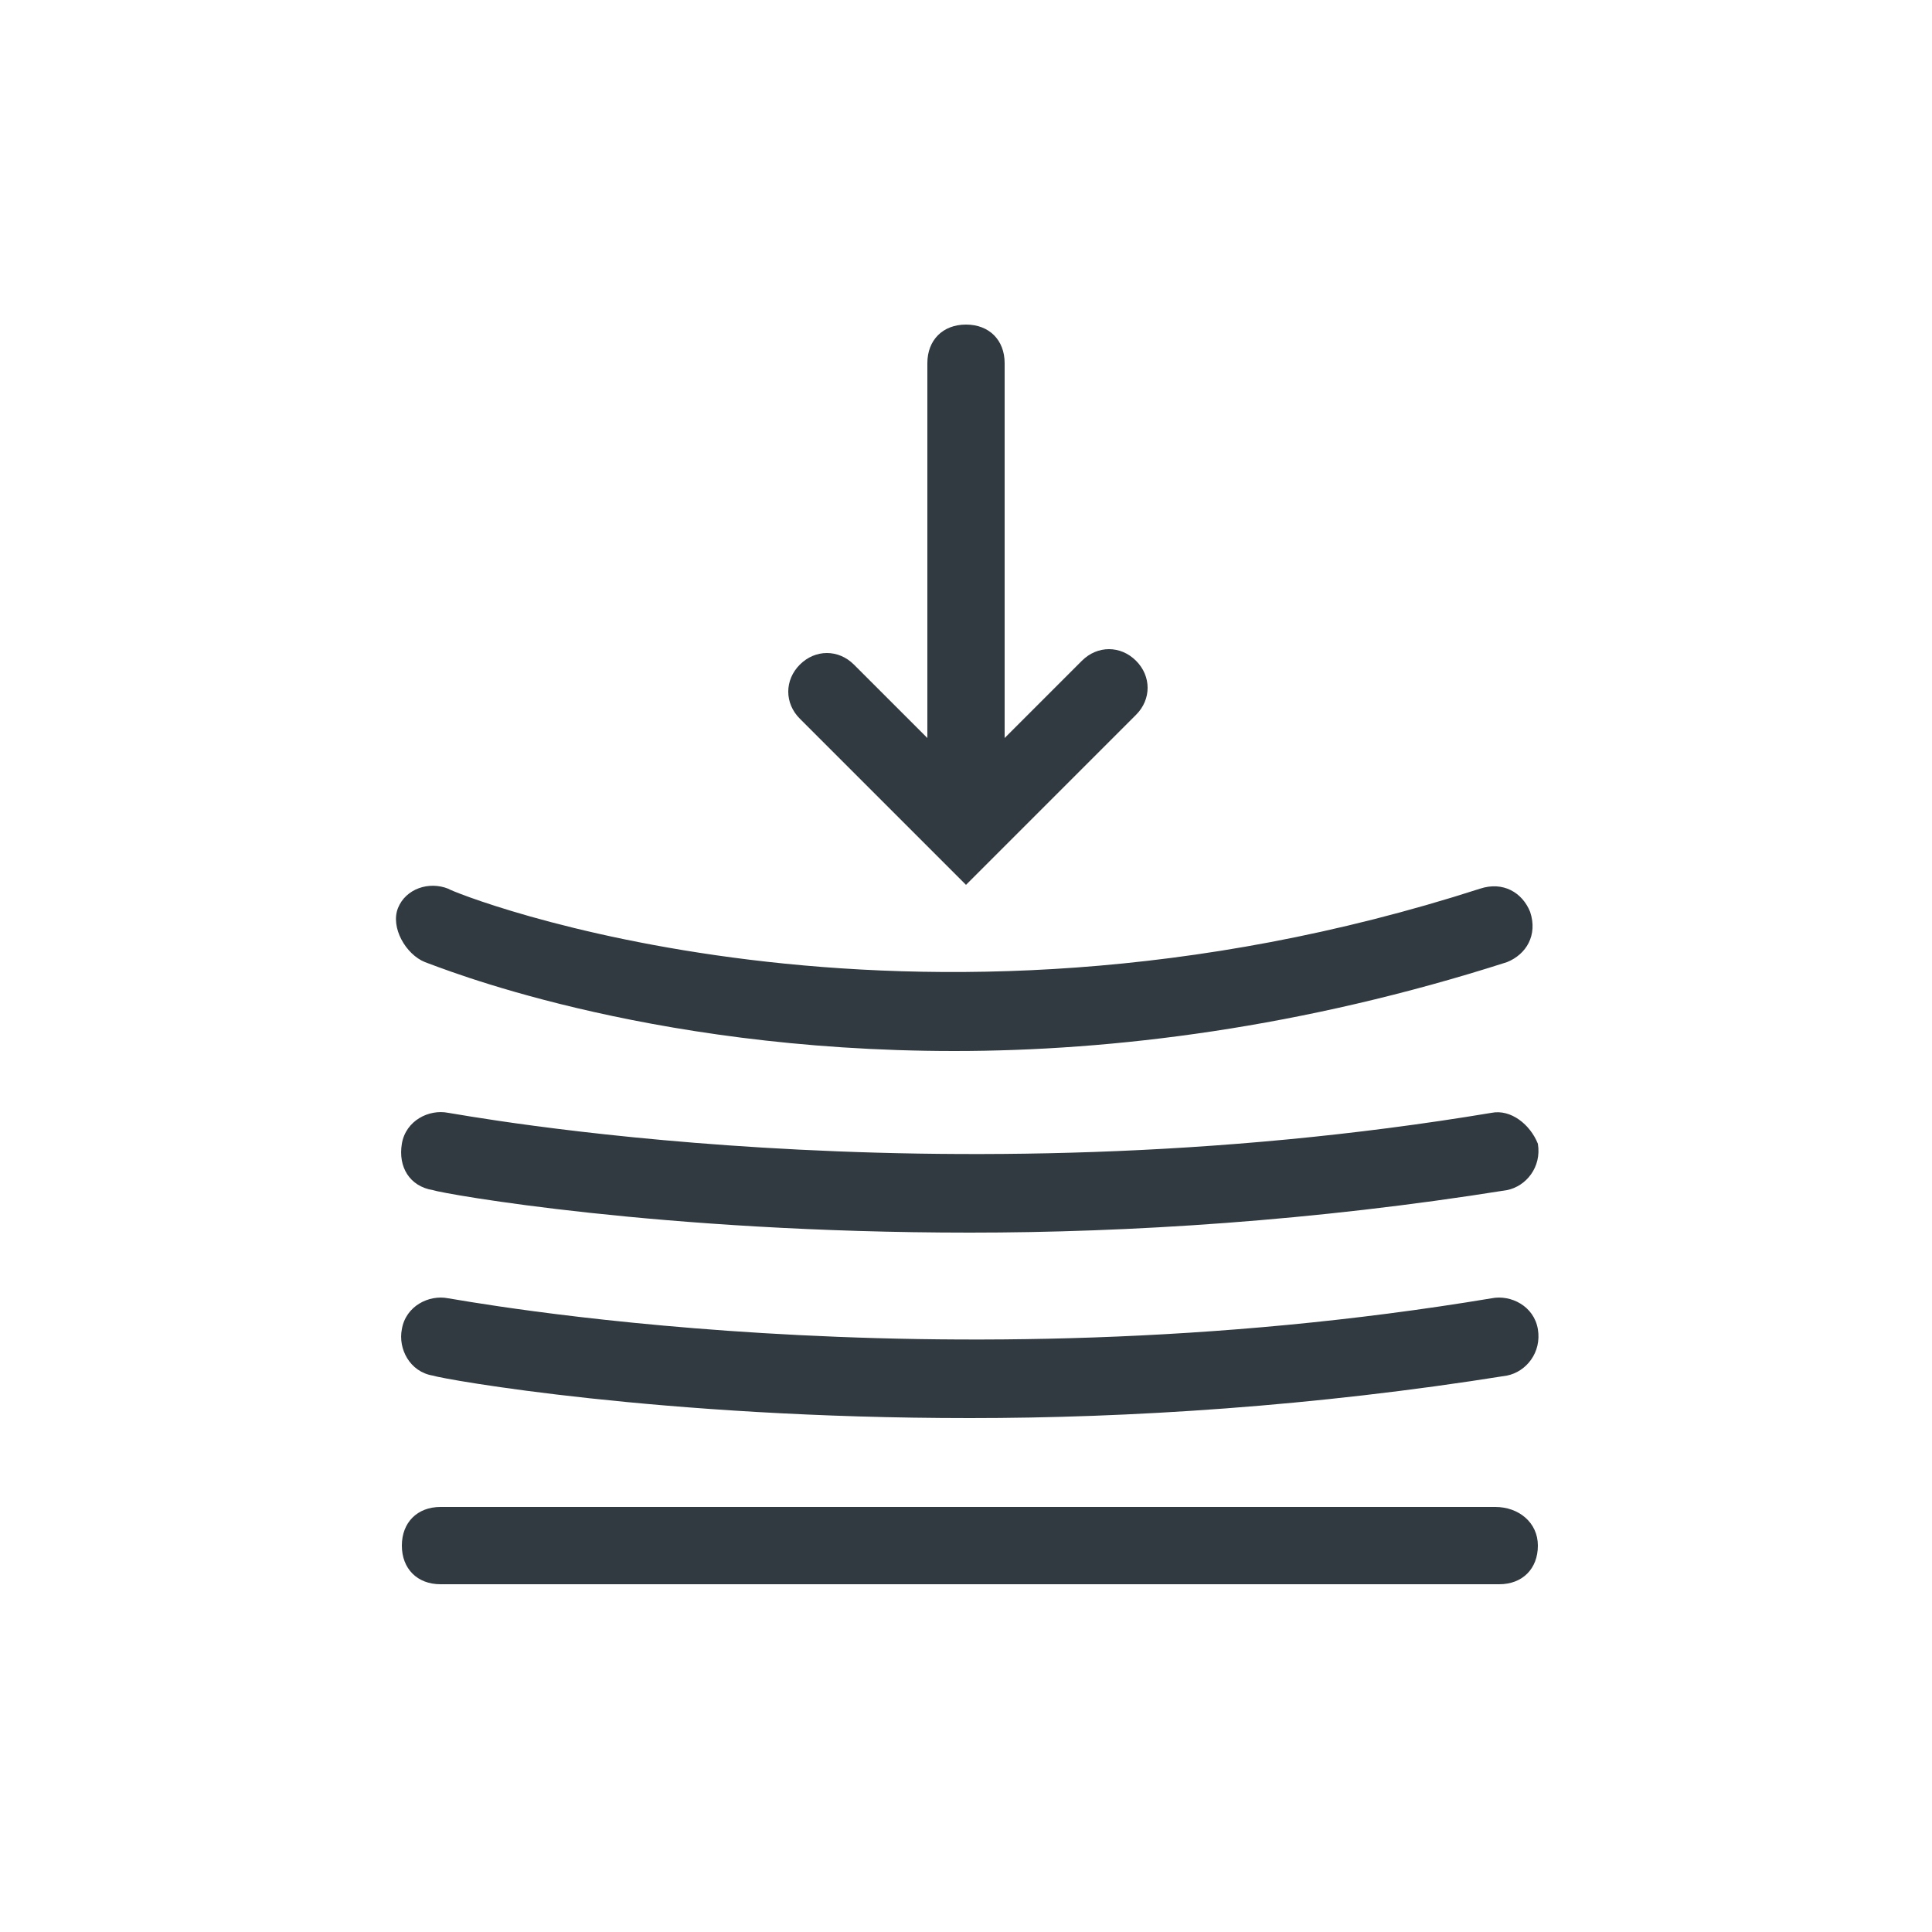 <?xml version="1.0" encoding="utf-8"?>
<!-- Generator: Adobe Illustrator 26.0.1, SVG Export Plug-In . SVG Version: 6.00 Build 0)  -->
<svg version="1.1" id="Layer_1" xmlns="http://www.w3.org/2000/svg" xmlns:xlink="http://www.w3.org/1999/xlink" x="0px" y="0px"
	 width="50px" height="50px" viewBox="0 0 50 50" style="enable-background:new 0 0 50 50;" xml:space="preserve">
<style type="text/css">
	.st0{fill:#303A40;}
</style>
<g>
	<path class="st0" d="M38.7,39H11.4c-0.6,0-1,0.4-1,1s0.4,1,1,1h27.4c0.6,0,1-0.4,1-1S39.3,39,38.7,39z"/>
	<path class="st0" d="M38.6,33.6c-14.4,2.4-26.9,0-27,0c-0.5-0.1-1.1,0.2-1.2,0.8c-0.1,0.5,0.2,1.1,0.8,1.2
		c0.3,0.1,5.9,1.1,13.9,1.1c4.1,0,8.9-0.3,13.9-1.1c0.5-0.1,0.9-0.6,0.8-1.2S39.1,33.5,38.6,33.6z"/>
	<path class="st0" d="M38.6,28.8c-14.4,2.4-26.9,0-27,0c-0.5-0.1-1.1,0.2-1.2,0.8s0.2,1.1,0.8,1.2c0.3,0.1,5.9,1.1,13.9,1.1
		c4.1,0,8.9-0.3,13.9-1.1c0.5-0.1,0.9-0.6,0.8-1.2C39.6,29.1,39.1,28.7,38.6,28.8z"/>
	<path class="st0" d="M11,24.9c0.3,0.1,5.6,2.3,13.7,2.3c4.1,0,9-0.6,14.3-2.3c0.5-0.2,0.8-0.7,0.6-1.3c-0.2-0.5-0.7-0.8-1.3-0.6
		c-14.9,4.8-26.6,0.1-26.7,0c-0.5-0.2-1.1,0-1.3,0.5S10.5,24.7,11,24.9z"/>
	<path class="st0" d="M25,22.9l4.4-4.4c0.4-0.4,0.4-1,0-1.4s-1-0.4-1.4,0L26,19.1V9.4c0-0.6-0.4-1-1-1s-1,0.4-1,1v9.7l-1.9-1.9
		c-0.4-0.4-1-0.4-1.4,0s-0.4,1,0,1.4L25,22.9z"/>
</g>
</svg>

